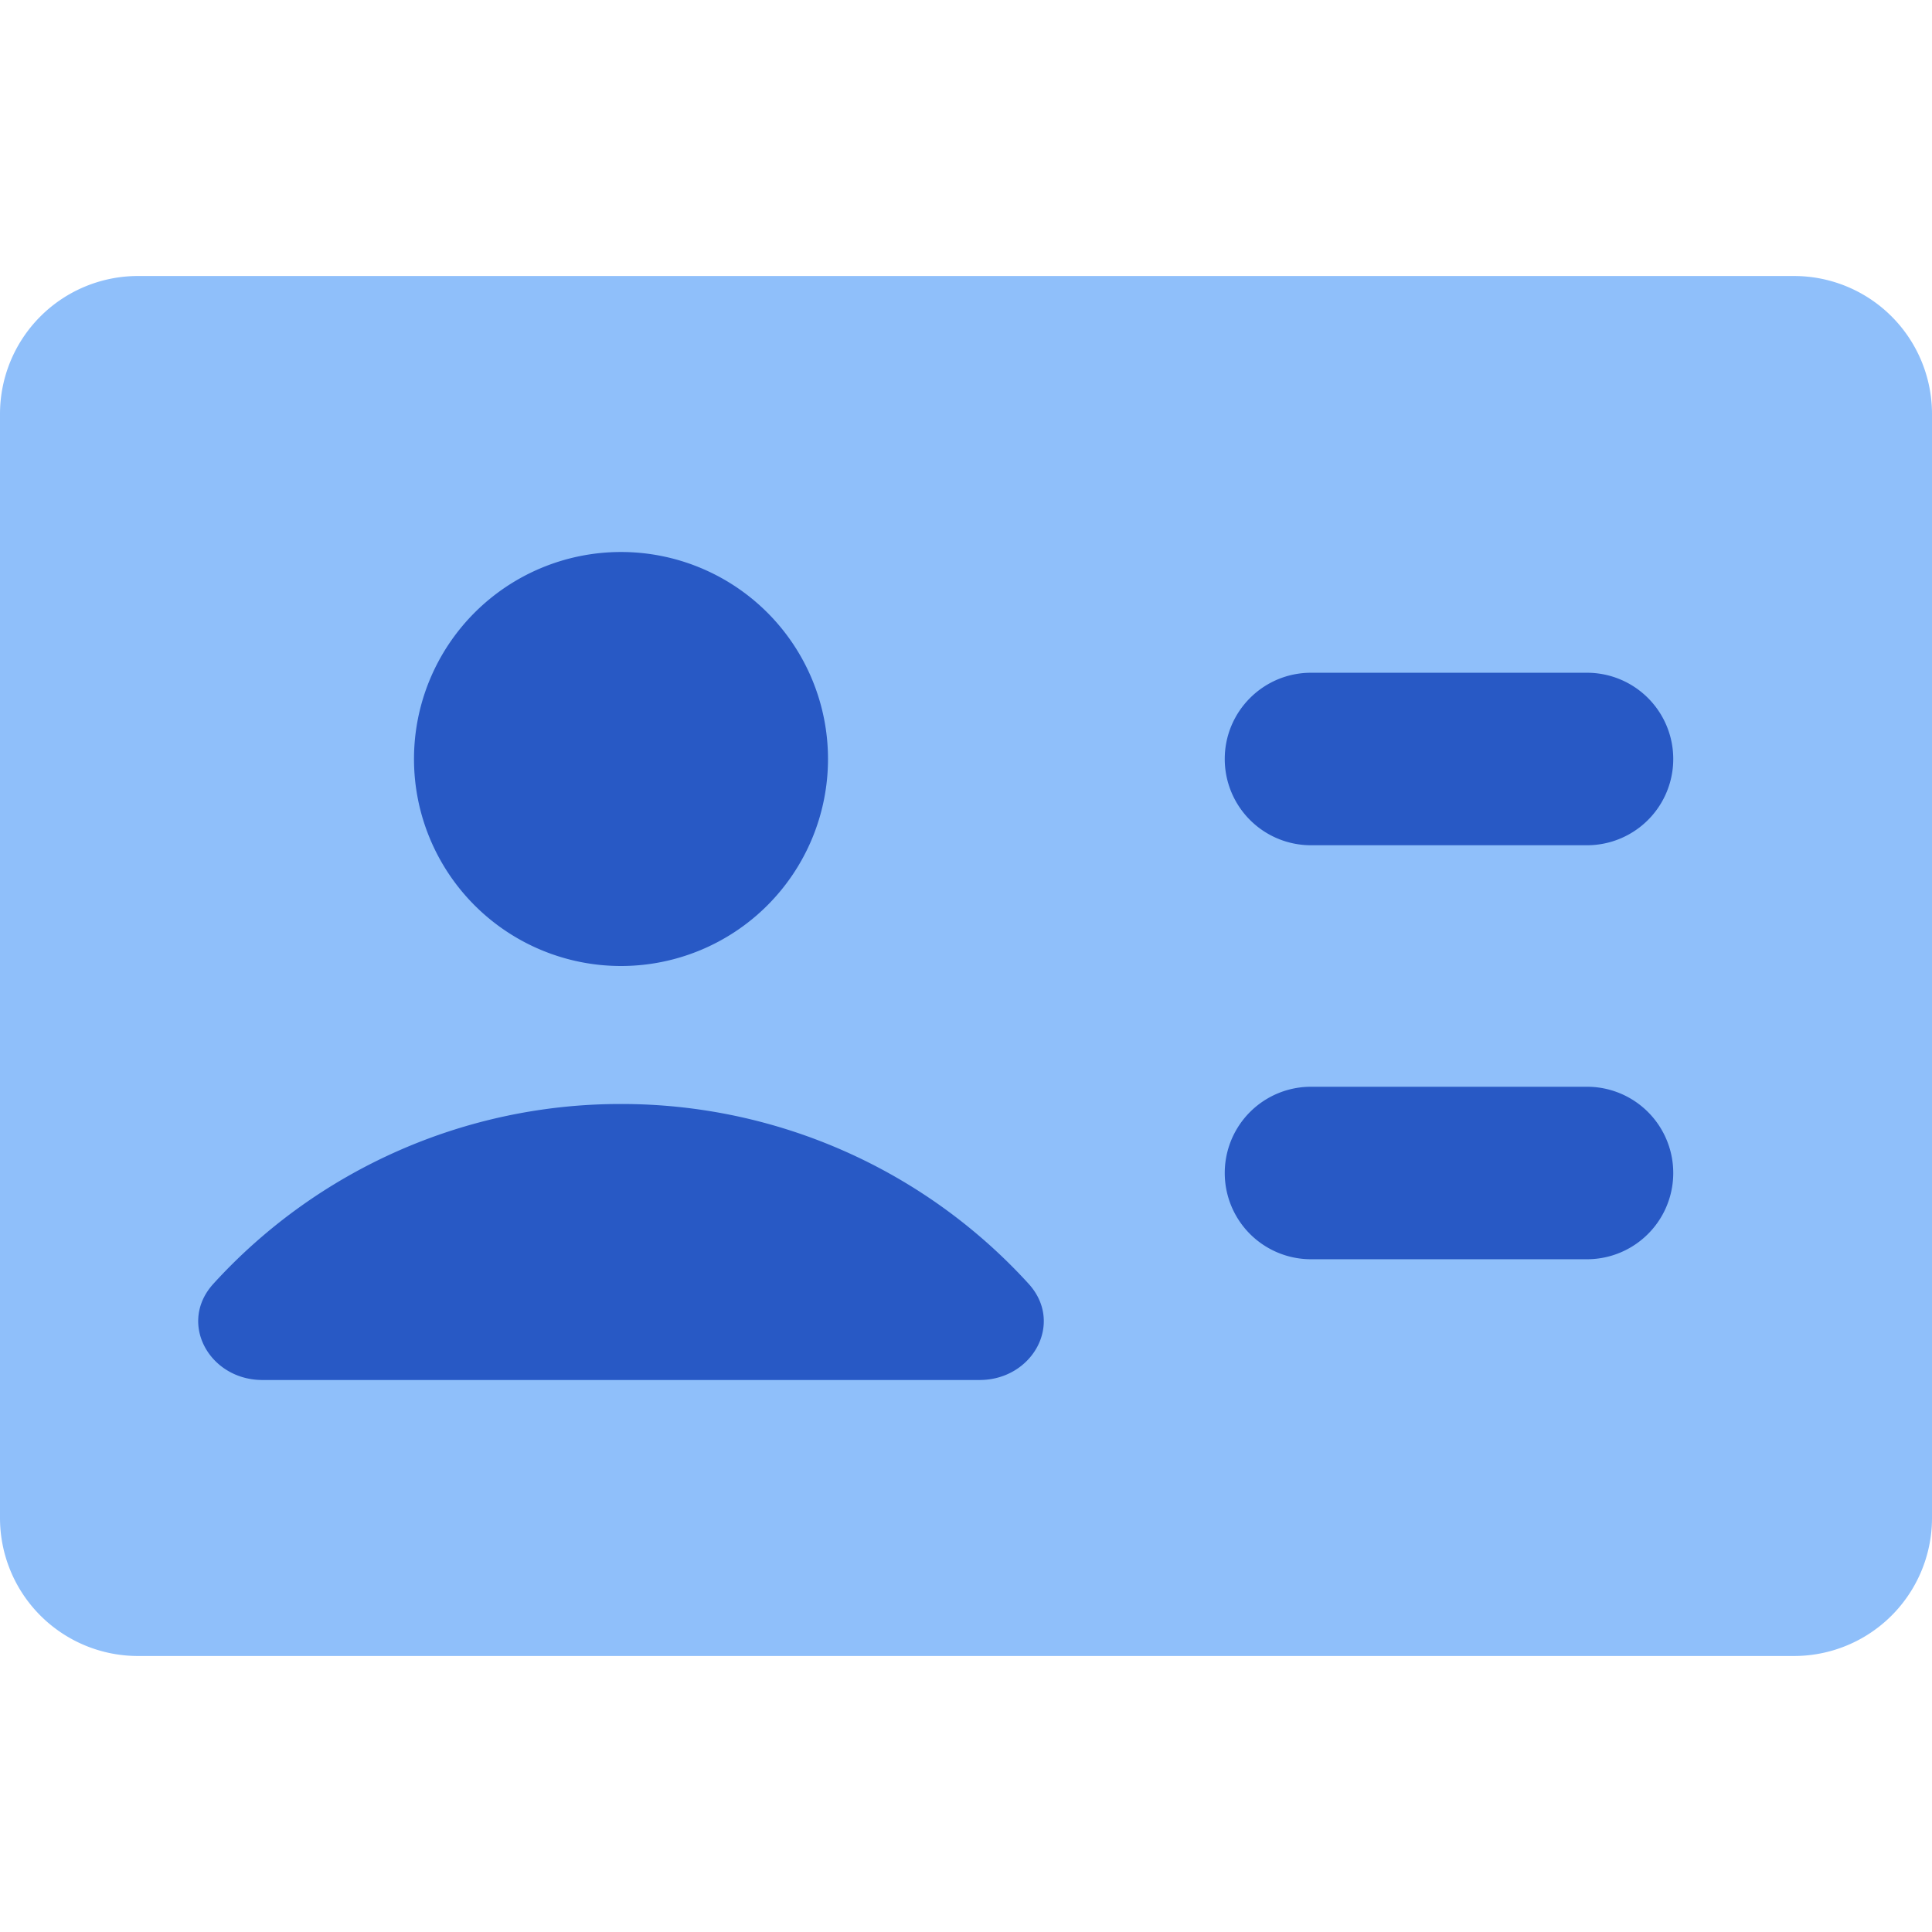 <svg xmlns="http://www.w3.org/2000/svg" fill="none" viewBox="0 0 14 14" id="User-Identifier-Card--Streamline-Core"><desc>User Identifier Card Streamline Icon: https://streamlinehq.com</desc><g id="user-identifier-card"><path id="Rectangle 435" fill="#8fbffa" d="M0 3a1 1 0 0 1 1 -1h12a1 1 0 0 1 1 1v8a1 1 0 0 1 -1 1H1a1 1 0 0 1 -1 -1V3Z" stroke-width="1"></path><path id="Union" fill="#2859c5" fill-rule="evenodd" d="M4.5 7a1.5 1.5 0 1 0 0 -3 1.5 1.5 0 0 0 0 3ZM1.547 9.302A3.99 3.99 0 0 1 4.5 8a3.99 3.99 0 0 1 2.953 1.302c0.26 0.284 0.03 0.698 -0.355 0.698H1.902c-0.385 0 -0.615 -0.414 -0.355 -0.698ZM8.875 5.5c0 -0.345 0.28 -0.625 0.625 -0.625h2a0.625 0.625 0 1 1 0 1.25h-2a0.625 0.625 0 0 1 -0.625 -0.625ZM9.5 7.875a0.625 0.625 0 1 0 0 1.25h2a0.625 0.625 0 1 0 0 -1.25h-2Z" clip-rule="evenodd" stroke-width="1"></path></g></svg>